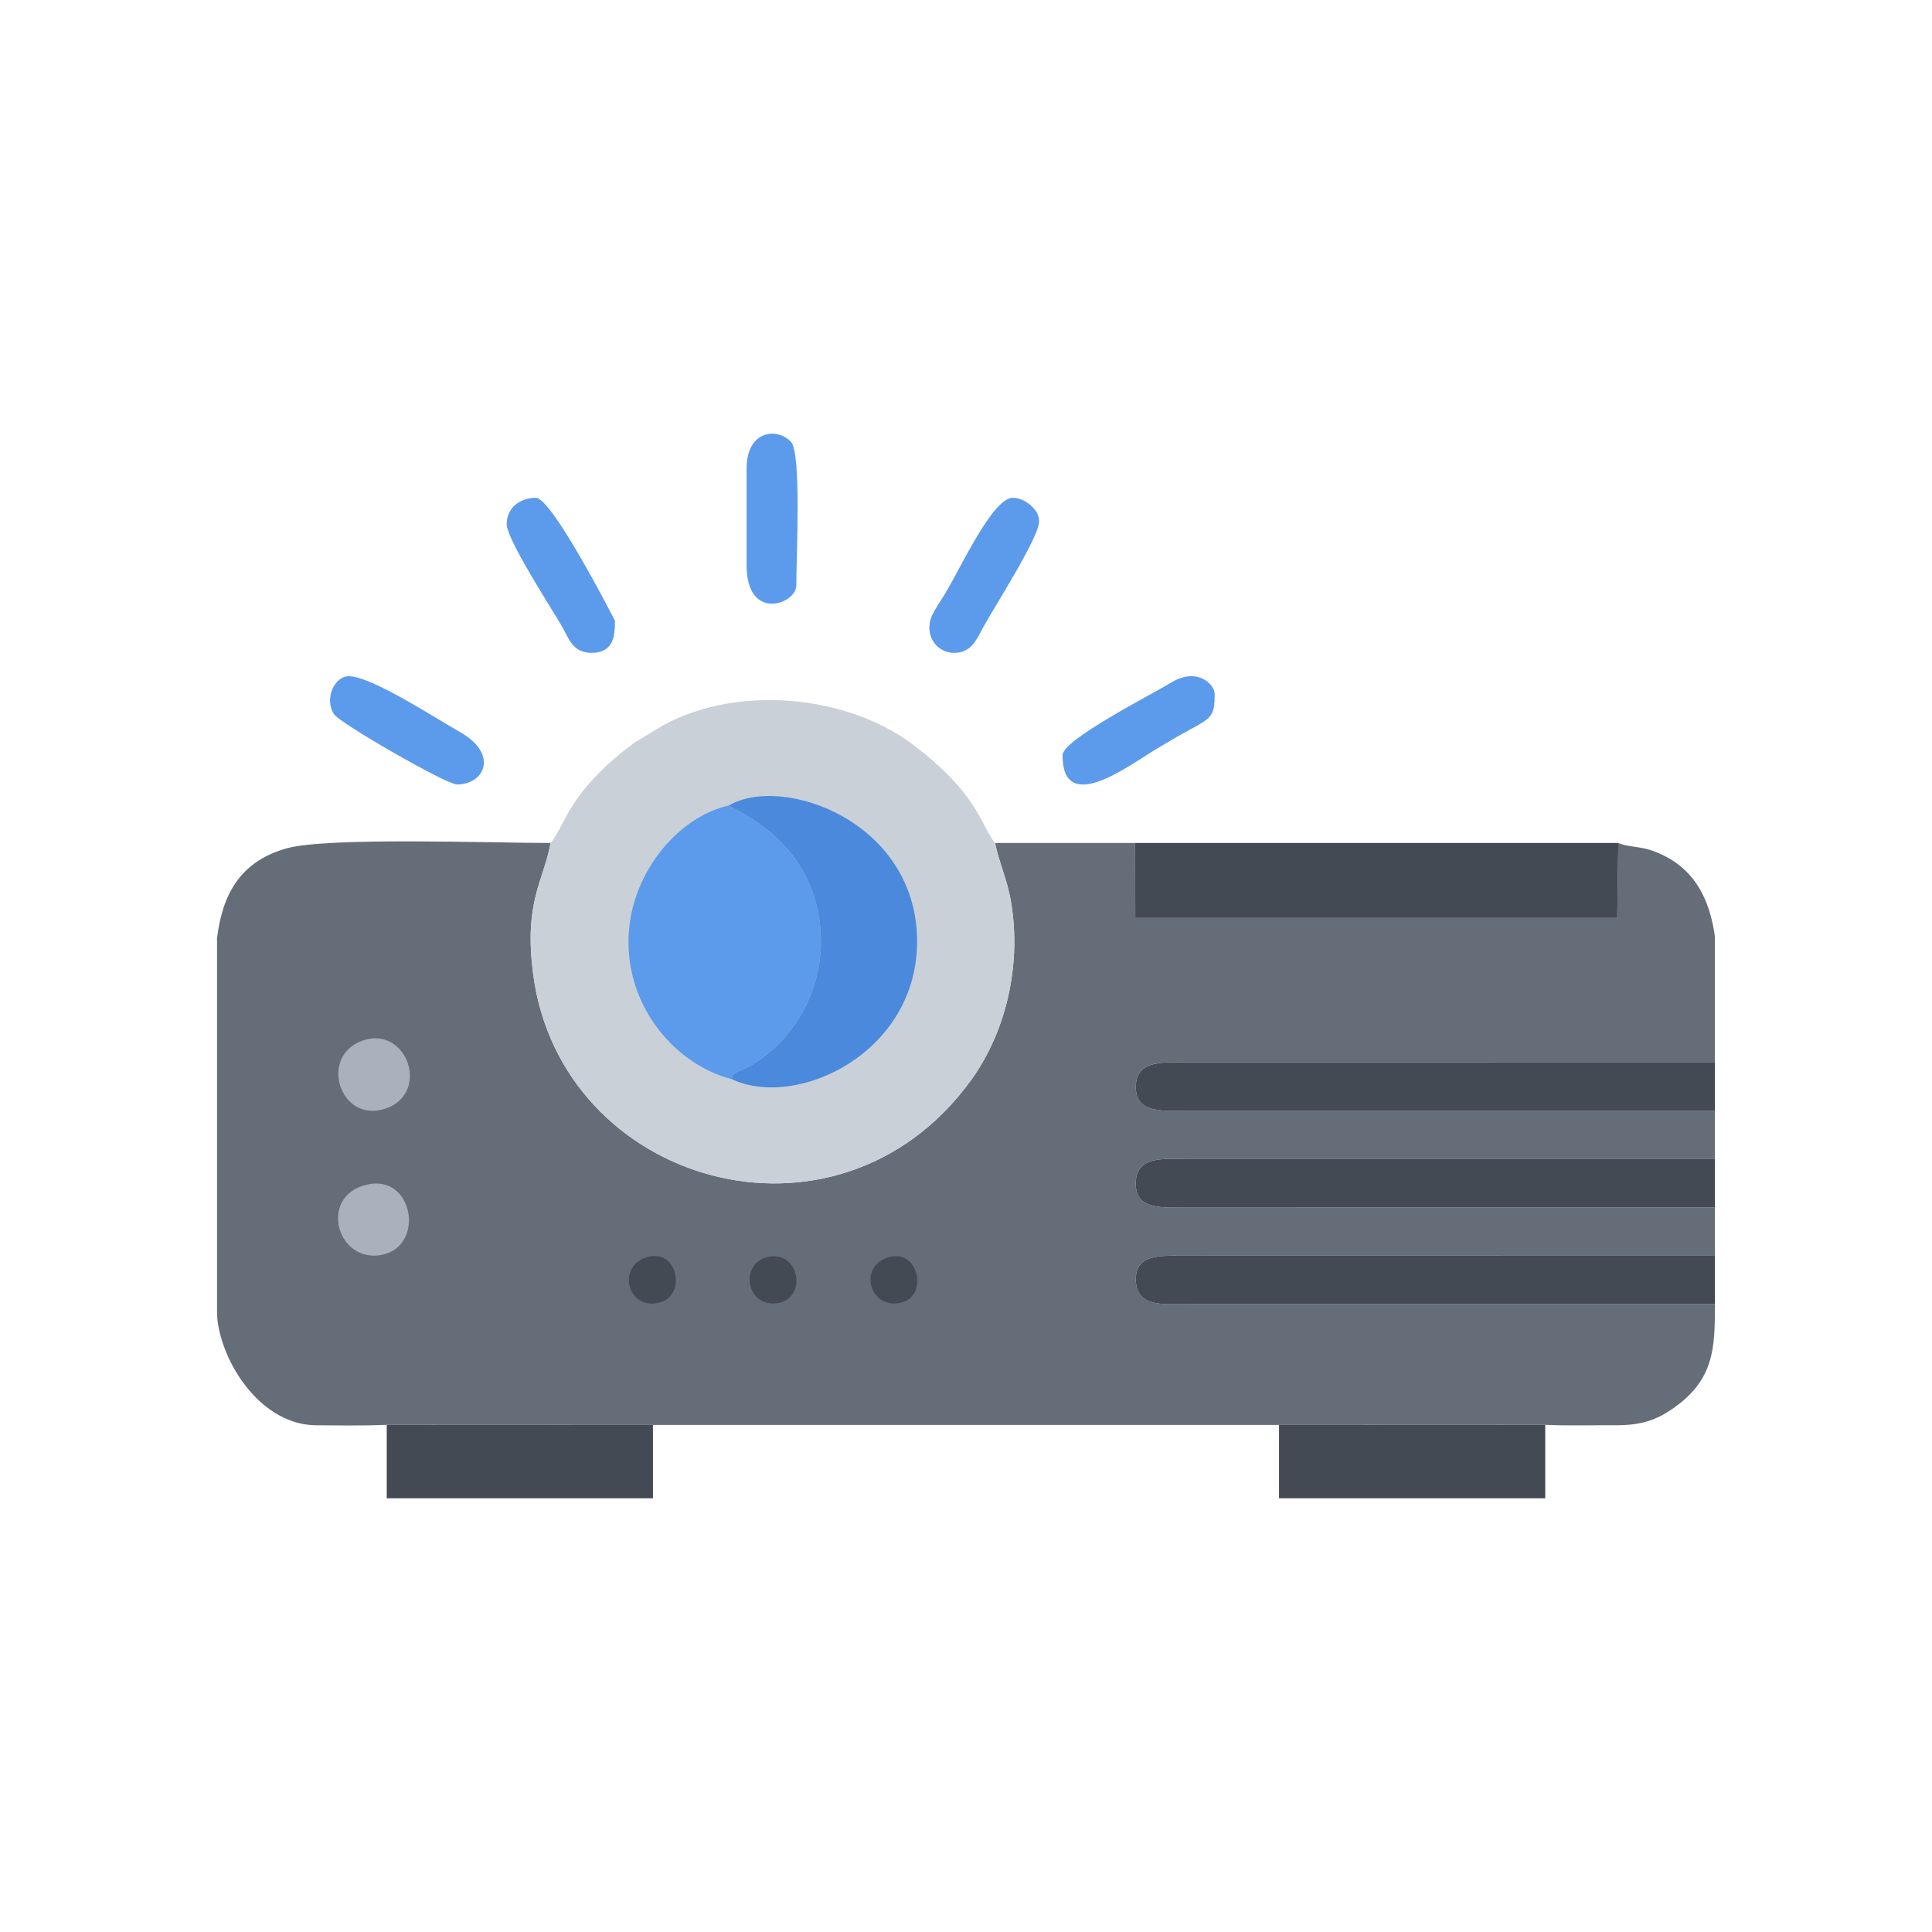 <?xml version="1.0" encoding="UTF-8"?>
<!DOCTYPE svg PUBLIC "-//W3C//DTD SVG 1.1//EN" "http://www.w3.org/Graphics/SVG/1.1/DTD/svg11.dtd">
<!-- Creator: CorelDRAW 2021 (64-Bit) -->
<svg xmlns="http://www.w3.org/2000/svg" xml:space="preserve" width="39.19mm" height="39.19mm" version="1.1" style="shape-rendering:geometricPrecision; text-rendering:geometricPrecision; image-rendering:optimizeQuality; fill-rule:evenodd; clip-rule:evenodd"
viewBox="0 0 1498.57 1498.57"
 xmlns:xlink="http://www.w3.org/1999/xlink"
 xmlns:xodm="http://www.corel.com/coreldraw/odm/2003">
 <defs>
  <style type="text/css">
   <![CDATA[
    .fil0 {fill:none}
    .fil4 {fill:#434A54}
    .fil5 {fill:#4A89DB}
    .fil3 {fill:#5C9BEB}
    .fil1 {fill:#656D78}
    .fil6 {fill:#A9B1BC}
    .fil2 {fill:#CAD0D8}
   ]]>
  </style>
 </defs>
 <g id="Layer_x0020_1">
  <rect class="fil0" x="-0" y="-0" width="1498.57" height="1498.57"/>
  <g id="_2213767351856">
   <path class="fil1" d="M299.97 1105.19l206.5 0.08 485.61 0 206.5 -0.08c18.12,0.8 36.37,0.2 54.52,0.31 20.05,0.13 31.71,-4.19 44.06,-12.67 32.65,-22.42 33.03,-47.21 33.03,-81.28l-408.47 0c-19.48,0.05 -39.47,2.36 -40.66,-17.49 -1.28,-21.25 18.4,-20.14 36.12,-20.06l413.01 0.02 0 -37.4 -413.04 0.02c-18.15,0.08 -36.82,0.92 -36.19,-19.45 0.65,-21.25 22.51,-18.17 40.77,-18.13l408.46 0.01 0 -37.41 -413.04 0.02c-18.65,0.08 -36.69,0.53 -36.14,-19.4 0.57,-20.74 22.73,-18.22 40.72,-18.17l408.46 0.01 0 -97.78c-4.24,-29.96 -16.63,-55.32 -48.95,-66.64 -9.32,-3.27 -19.53,-2.78 -26,-5.84l-0.81 58.14 -373.83 0 -0.15 -58.15 -108.61 0c3.04,15.4 9.48,28 12.5,46.49 8.01,49.09 -4.19,100.72 -31.77,138.37 -104.07,142.11 -317.5,79.91 -338.98,-82.86 -7.46,-56.53 8.11,-72.39 13.46,-101.99 -46.57,0 -172.82,-4.7 -204.63,4.15 -37.42,10.42 -50.23,37.62 -54.08,69.9l0 87.07 0 203.74c0.15,3.09 0.31,5.41 0.51,6.78 5.06,34.95 34.94,79.8 76.54,80.04 17.75,0.1 36.94,0.41 54.57,-0.36z"/>
   <path class="fil2" d="M427.06 653.87c-5.35,29.6 -20.92,45.46 -13.46,101.99 21.49,162.78 234.92,224.97 338.98,82.86 27.57,-37.65 39.78,-89.28 31.77,-138.37 -3.02,-18.49 -9.45,-31.08 -12.5,-46.49 -11.35,-13.62 -12.41,-37.62 -64.04,-76.53 -49.93,-37.63 -134.11,-46.77 -193.02,-14.99l-22.64 13.67c-51.9,38.43 -53.62,64.59 -65.09,77.85z"/>
   <path class="fil3" d="M567.73 837.1c0.06,-5.56 4.54,-5.24 11.04,-8.64 34.32,-17.96 58.69,-57.03 57.97,-99.72 -1.3,-77.09 -68.43,-100.36 -71.27,-104.02 -40.55,9.07 -78.23,54.67 -78,106.33 0.24,53.29 38.37,95.32 80.27,106.06z"/>
   <polygon class="fil4" points="1255.25,653.87 880.46,653.87 880.61,712.02 1254.44,712.02 "/>
   <path class="fil4" d="M1330.2 936.63l0 -37.55 -408.46 -0.01c-18.26,-0.05 -40.11,-3.13 -40.77,18.13 -0.63,20.37 18.04,19.52 36.19,19.45l413.04 -0.02z"/>
   <path class="fil4" d="M1330.2 861.68l0 -37.54 -408.46 -0.01c-17.99,-0.05 -40.15,-2.57 -40.72,18.17 -0.55,19.93 17.5,19.48 36.14,19.4l413.04 -0.02z"/>
   <path class="fil4" d="M1330.2 1011.55l0 -37.52 -413.01 -0.02c-17.72,-0.08 -37.4,-1.19 -36.12,20.06 1.19,19.85 21.19,17.54 40.66,17.49l408.47 -0z"/>
   <path class="fil5" d="M565.46 624.71c2.84,3.66 69.97,26.94 71.27,104.02 0.72,42.7 -23.65,81.77 -57.97,99.72 -6.5,3.4 -10.98,3.08 -11.04,8.64 50.51,23.85 144.77,-20.87 143.61,-108.37 -1.22,-91.87 -104.32,-128.17 -145.87,-104.02z"/>
   <polygon class="fil4" points="1198.58,1105.19 992.09,1105.28 992.09,1162.18 1198.58,1162.18 "/>
   <polygon class="fil4" points="506.47,1105.28 299.97,1105.19 299.97,1162.18 506.47,1162.18 "/>
   <path class="fil3" d="M393.01 406.53c0,12.11 36.01,67.26 42.99,79.55 5.24,9.22 8.31,20.3 22.81,20.3 17.63,0 18.16,-13.92 18.16,-24.96 0,0 -48.66,-95.31 -61.27,-95.31 -12.46,0 -22.69,7.87 -22.69,20.42z"/>
   <path class="fil3" d="M740.2 506.38c12.86,0 16.97,-9.67 21.93,-18.92 8.24,-15.39 43.88,-70.36 43.88,-83.19 0,-9.22 -11.17,-18.15 -20.42,-18.15 -15.67,0 -40.47,54.45 -52.61,74.47 -3.16,5.21 -7.78,11.72 -10.21,17.21 -5.9,13.38 2.34,28.58 17.43,28.58z"/>
   <path class="fil3" d="M579.09 363.42l0 74.88c0,44.41 38.58,30.16 38.58,15.89 0,-23.22 4.06,-102.93 -4.19,-111.54 -10.97,-11.45 -34.39,-8.66 -34.39,20.77z"/>
   <path class="fil3" d="M824.16 585.8c0,47.17 50.77,8.43 72.49,-4.67 8.11,-4.89 16.76,-10.04 25.89,-14.96 17.64,-9.5 19.63,-10.91 19.63,-28.03 0,-7.02 -13.23,-21.13 -33.69,-8.73 -16.27,9.86 -84.31,44.36 -84.31,56.38z"/>
   <path class="fil3" d="M354.44 608.49c21.41,0 32.69,-23.55 2.19,-40.77 -19.44,-10.98 -68.46,-43.19 -86.15,-43.19 -11.17,0 -19.1,17.65 -11.41,29.44 4.65,7.12 87.09,54.52 95.37,54.52z"/>
   <path class="fil6" d="M281.31 807.12c-34.53,12.01 -17.59,64.76 17.83,52.73 34.96,-11.87 16.61,-64.72 -17.83,-52.73z"/>
   <path class="fil6" d="M284.77 918.82c-38.54,8.8 -23.26,62.2 12.19,54.35 32.69,-7.23 23.75,-62.56 -12.19,-54.35z"/>
   <path class="fil4" d="M501.76 975.14c-24.19,7.24 -14.73,42.67 10.86,34.88 19.74,-6 13.07,-42.05 -10.86,-34.88z"/>
   <path class="fil4" d="M596.38 974.8c-23.54,4.44 -17.81,40.47 7.45,35.85 22.43,-4.1 16.18,-40.32 -7.45,-35.85z"/>
   <path class="fil4" d="M688.4 975.42c-23.28,7.74 -13.3,40.85 10.61,34.97 21.56,-5.29 13.47,-42.97 -10.61,-34.97z"/>
  </g>
 </g>
</svg>
